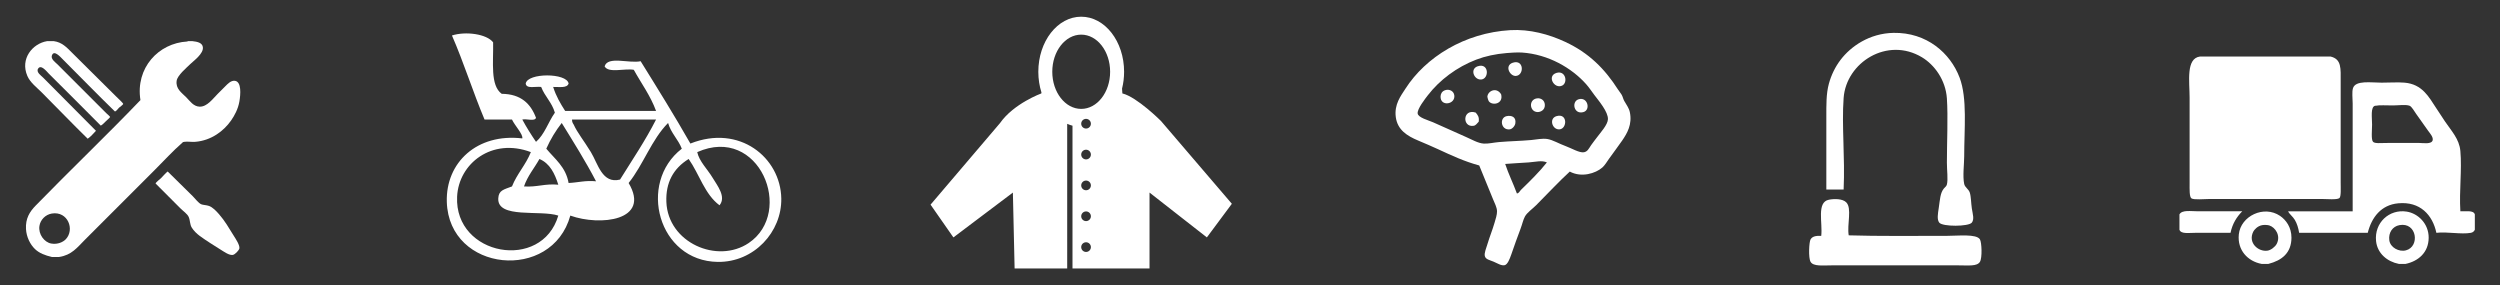 <?xml version="1.0" encoding="utf-8"?>
<!-- Generator: Adobe Illustrator 16.0.0, SVG Export Plug-In . SVG Version: 6.00 Build 0)  -->
<!DOCTYPE svg PUBLIC "-//W3C//DTD SVG 1.1//EN" "http://www.w3.org/Graphics/SVG/1.1/DTD/svg11.dtd">
<svg version="1.1" id="Capa_1" xmlns="http://www.w3.org/2000/svg" xmlns:xlink="http://www.w3.org/1999/xlink" x="0px" y="0px"
	 width="893.96px" height="101.962px" viewBox="0 0 893.96 101.962" enable-background="new 0 0 893.96 101.962"
	 xml:space="preserve">
<rect x="0" y="0" width="893.96" height="101.962" fill="#333333" stroke="none"/>
<path fill-rule="evenodd" clip-rule="evenodd" fill="#808080" d="M165.358-195.384c4.833-1.565,12.376-0.568,14.667,2.444
	c0.152,6.979-1.093,15.354,3.056,18.338c6.858,0.068,10.33,3.523,12.225,8.556c-0.456,1.378-3.428,0.238-4.89,0.612
	c1.501,2.775,3.155,5.398,4.89,7.942c3.061-2.643,4.36-7.047,6.722-10.389c-1.041-3.644-3.585-5.787-4.889-9.167
	c-1.979-0.265-5.285,0.804-5.502-1.223c0.684-3.848,14.601-3.848,15.283,0c-0.524,1.716-3.307,1.176-5.502,1.223
	c1.014,3.262,2.606,5.95,4.276,8.558c10.8,0,21.597,0,32.394,0c-2.027-5.512-5.268-9.808-7.945-14.67
	c-3.292-0.576-9.033,1.293-10.391-1.223c1.092-3.799,8.831-0.95,12.836-1.834c6.014,9.676,12.038,19.341,17.727,29.339
	c17.494-6.956,32.14,4.997,32.391,19.557c0.207,11.934-9.714,22.772-22.615,22.615c-21.212-0.259-28.695-28.07-12.832-40.339
	c-1.307-3.381-3.849-5.526-4.889-9.168c-5.894,5.925-8.804,14.832-14.06,21.392c7.992,13.455-10.182,15.416-20.779,11.614
	c-6.506,23.673-43.262,20.246-44.005-4.892c-0.416-14.013,10.76-24.515,26.892-22.612c0.374-1.415-2.707-4.611-3.668-6.723
	c-3.258,0-6.518,0-9.778,0C172.862-175.18,169.57-185.742,165.358-195.384z M208.752-163.601c1.228,2.771,3.583,5.638,6.112,9.776
	c2.529,4.148,4.003,11.397,10.388,9.78c4.37-7.037,8.989-13.831,12.834-21.39c-9.98,0-19.962,0-29.948,0
	C208.113-164.592,208.428-164.093,208.752-163.601z M198.972-155.045c3.036,3.686,6.958,6.486,7.948,12.224
	c3.314-0.149,5.945-0.979,9.776-0.609c-3.774-7.228-8.029-13.977-12.222-20.782C202.328-161.467,200.478-158.426,198.972-155.045z
	 M167.191-137.932c-0.972,21.111,30.199,26.68,36.06,6.725c-6.368-2.106-21.766,1.196-21.39-6.114
	c0.147-2.926,1.904-3.133,4.887-4.276c1.789-4.525,4.934-7.699,6.725-12.227C179.659-159.051,167.737-149.823,167.191-137.932z
	 M241.756-136.099c0.548,14.571,18.157,22.199,29.337,14.67c16.415-11.056,3.75-42.226-18.336-32.396
	c0.704,3.297,3.646,6.07,5.499,9.17c1.659,2.773,4.909,6.742,2.446,9.778c-5.28-3.89-7.209-11.129-11.001-16.503
	C244.197-147.979,241.5-142.924,241.756-136.099z M191.026-141.598c4.604,0.324,7.476-1.08,12.224-0.613
	c-1.274-4.021-3.009-7.583-6.722-9.168C194.712-148.102,192.326-145.395,191.026-141.598z"/>
<g>
	<g>
		<path fill-rule="evenodd" clip-rule="evenodd" fill="#808080" d="M21.067-193.362c0.817,0,1.636,0,2.456,0
			c2.926,0.411,4.606,2.273,6.39,4.054c5.234,5.235,10.47,10.351,15.723,15.603c0.61,0.61,2.591,2.426,2.579,2.701
			c-0.012,0.288-1.309,1.189-1.474,1.352c-0.682,0.682-1.024,1.289-1.474,1.351c-6.237-6.058-12.291-12.291-18.548-18.548
			c-0.986-0.984-3.221-3.569-3.932-1.352c-0.401,1.246,1.318,2.426,1.966,3.072c5.991,5.991,11.604,11.606,17.443,17.443
			c0.286,0.288,1.361,1.166,1.351,1.354c-0.007,0.162-1.302,1.302-1.597,1.595c-0.669,0.671-1.173,1.183-1.72,1.476
			c-5.755-5.834-12.549-12.551-18.548-18.55c-0.696-0.694-2.783-3.44-3.809-1.72c-0.741,1.243,1.105,2.458,1.843,3.194
			c6.373,6.373,12.66,12.736,18.796,18.917c-0.952,0.975-1.791,2.057-2.95,2.827c-4.982-4.854-11.075-11.198-16.338-16.461
			c-1.831-1.831-4.159-3.573-5.16-5.898C11.431-187.066,15.87-192.486,21.067-193.362z"/>
		<path fill-rule="evenodd" clip-rule="evenodd" fill="#808080" d="M71.187-193.362c0.573,0,1.146,0,1.72,0
			c1.649,0.19,3.445,0.524,3.686,2.088c0.364,2.374-3.364,4.961-4.544,6.144c-1.193,1.193-4.523,3.929-4.791,5.896
			c-0.389,2.839,1.723,4.172,3.438,5.897c1.297,1.304,2.549,3.27,4.791,3.316c2.633,0.055,4.688-2.844,6.39-4.547
			c0.775-0.775,1.671-1.668,2.702-2.702c0.802-0.802,2.018-2.157,3.439-1.965c2.438,0.326,2.021,4.952,1.597,7.371
			c-0.475,2.714-1.72,4.993-2.948,6.755c-2.621,3.765-7.067,7.15-12.775,7.617c-1.361,0.111-2.716-0.187-3.932,0
			c-0.539,0.084-0.376,0.055-0.738,0.369c-3.174,2.766-6.585,6.462-9.459,9.336c-8.563,8.565-16.5,16.5-25.184,25.184
			c-2.756,2.756-4.692,5.463-9.212,6.142c-0.859,0-1.72,0-2.579,0c-2.39-0.568-4.466-1.331-6.019-2.827
			c-1.715-1.644-3.036-4.309-3.194-7.123c-0.211-3.748,1.302-6.159,3.438-8.352c12.357-12.694,25.371-25.096,37.344-37.593
			c-1.826-11.445,6.408-20.33,16.71-20.883C71.14-193.246,71.211-193.258,71.187-193.362z M18.365-127.516
			c-0.455,2.972,1.754,5.821,4.176,6.265c2.352,0.43,4.271-0.566,5.16-1.475c3.361-3.433,0.817-10.154-4.914-9.215
			C20.489-131.562,18.695-129.688,18.365-127.516z"/>
		<path fill-rule="evenodd" clip-rule="evenodd" fill="#808080" d="M64.063-146.925c2.623,2.581,5.972,5.851,8.966,8.843
			c0.903,0.903,1.964,2.365,2.948,2.825c0.627,0.293,1.934,0.285,2.827,0.615c1.297,0.479,2.535,1.771,3.561,2.947
			c2.099,2.404,3.459,4.813,5.283,7.741c0.726,1.161,2.134,3.258,1.966,4.422c-0.088,0.627-1.523,2.202-2.335,2.335
			c-1.297,0.212-3.083-1.103-4.299-1.846c-1.43-0.871-2.562-1.584-3.686-2.332c-2.633-1.752-5.189-3.214-6.634-5.527
			c-0.738-1.186-0.556-2.544-1.104-3.809c-0.478-1.098-1.969-2.092-2.948-3.07c-2.532-2.532-4.646-4.646-7.37-7.372
			c-0.47-0.468-1.477-1.47-1.477-1.475c-0.017-0.376,1.45-1.451,1.966-1.966C62.781-145.646,63.224-146.271,64.063-146.925z"/>
	</g>
</g>
<g>
	<g>
		<path fill-rule="evenodd" clip-rule="evenodd" fill="#808080" d="M563.667-146.891c-4.023,3.69-7.827,7.824-11.967,11.966
			c-1.372,1.37-3.181,2.586-3.983,3.988c-0.649,1.127-1.025,2.958-1.634,4.53c-1.289,3.347-1.98,5.436-3.263,9.063
			c-0.591,1.668-1.326,3.567-2.357,3.809c-1.193,0.275-2.633-0.709-3.988-1.27c-1.407-0.586-2.785-0.782-3.081-1.993
			c-0.256-1.053,0.487-2.79,0.906-4.168c0.902-2.968,1.668-4.69,2.539-7.615c0.408-1.378,0.933-2.966,0.905-4.171
			c-0.029-1.378-0.856-2.908-1.449-4.351c-1.715-4.163-3.177-7.736-4.894-11.963c-5.369-1.467-9.658-3.479-14.683-5.8
			c-2.079-0.96-4.602-2.045-7.071-3.083c-3.91-1.639-7.355-3.755-7.976-8.337c-0.612-4.537,1.787-7.568,3.445-10.151
			c7.17-11.166,21.003-19.886,37.339-20.846c6.941-0.407,13.804,1.484,19.576,4.171c8.431,3.922,14.077,9.57,18.854,17.038
			c0.381,0.595,0.9,1.184,1.27,1.812c0.394,0.674,0.517,1.48,0.905,2.175c0.756,1.349,1.684,2.534,1.996,3.988
			c0.939,4.407-0.955,7.571-2.72,10.15c-1.476,2.16-3.145,4.306-4.712,6.527c-0.701,0.989-1.432,2.267-2.359,3.083
			C572.847-146.212,567.785-144.661,563.667-146.891z M530.313-186.768c-6.902,2.649-13.02,7.234-17.222,12.688
			c-0.894,1.161-3.893,4.95-3.624,6.525c0.246,1.447,3.705,2.338,5.438,3.081c4.555,1.961,7.426,3.378,11.781,5.261
			c2.102,0.905,4.262,2.229,6.346,2.354c1.646,0.096,3.526-0.382,5.44-0.544c3.92-0.335,7.586-0.374,11.417-0.724
			c1.98-0.185,3.991-0.654,5.8-0.364c1.912,0.306,4.205,1.698,6.528,2.537c2.071,0.751,4.945,2.498,6.525,2.178
			c1.267-0.261,1.644-1.208,2.534-2.539c0.63-0.938,1.506-1.977,2.178-2.898c1.082-1.486,3.747-4.341,3.806-6.349
			c0.079-2.618-3.186-6.422-4.896-8.7c-1.021-1.366-1.869-2.654-2.898-3.806c-5.13-5.748-13.451-10.61-22.839-11.238
			c-1.759-0.119-4.621,0.113-5.438,0.181C537.2-188.797,533.562-188.016,530.313-186.768z M548.984-150.153
			c-2.892,0.212-5.652,0.31-8.339,0.546c1.223,3.672,2.859,6.93,4.171,10.512c0.723-0.029,1.025-0.856,1.446-1.267
			c3.251-3.175,6.481-6.307,9.247-9.791C553.672-150.98,551.511-150.336,548.984-150.153z"/>
		<path fill-rule="evenodd" clip-rule="evenodd" fill="#808080" d="M543.364-185.681c4.019-1.317,4.131,4.491,1.088,4.713
			C542.304-180.811,540.286-184.668,543.364-185.681z"/>
		<path fill-rule="evenodd" clip-rule="evenodd" fill="#808080" d="M530.857-184.411c4.055-1.342,4.153,4.445,1.267,4.712
			C529.551-179.458,527.944-183.449,530.857-184.411z"/>
		<path fill-rule="evenodd" clip-rule="evenodd" fill="#808080" d="M558.954-182.055c3.266-0.963,4.114,3.512,1.993,4.531
			C558.147-176.178,555.359-180.994,558.954-182.055z"/>
		<path fill-rule="evenodd" clip-rule="evenodd" fill="#808080" d="M519.256-175.893c1.53-0.5,3.054,0.326,3.263,1.813
			c0.473,3.321-5.074,4.173-4.895,0.364C517.666-174.563,518.077-175.505,519.256-175.893z"/>
		<path fill-rule="evenodd" clip-rule="evenodd" fill="#808080" d="M539.196-174.444c0.908,3.435-3.062,4.168-4.351,2.539
			c-0.207-0.256-0.556-1.409-0.546-1.629C534.396-175.608,537.528-177.157,539.196-174.444z"/>
		<path fill-rule="evenodd" clip-rule="evenodd" fill="#808080" d="M552.065-172.992c1.205-0.136,2.664,0.585,2.719,2.356
			c0.054,1.897-1.609,2.537-2.54,2.537C549.282-168.099,548.866-172.631,552.065-172.992z"/>
		<path fill-rule="evenodd" clip-rule="evenodd" fill="#808080" d="M566.75-172.628c3.27-1.073,4.463,3.742,1.811,4.529
			C565.116-167.072,564.184-171.787,566.75-172.628z"/>
		<path fill-rule="evenodd" clip-rule="evenodd" fill="#808080" d="M531.217-164.656c-0.633,0.64-1.024,1.321-1.809,1.452
			c-4.139,0.698-3.986-6.221,0.724-4.71C530.798-167.132,531.479-166.363,531.217-164.656z"/>
		<path fill-rule="evenodd" clip-rule="evenodd" fill="#808080" d="M541.189-166.649c1.744-0.344,3.423,0.296,3.083,2.54
			c-0.158,1.028-1.135,2.069-1.996,2.175C539.083-161.541,538.485-166.112,541.189-166.649z"/>
		<path fill-rule="evenodd" clip-rule="evenodd" fill="#808080" d="M558.954-166.649c3.991-1.142,3.81,4.449,1.086,4.715
			C557.424-161.679,556.103-165.827,558.954-166.649z"/>
	</g>
</g>
<path fill-rule="evenodd" clip-rule="evenodd" fill="#808080" d="M661.243-140.483c-2.052,0-4.109,0-6.161,0
	c0-8.838,0-17.79,0-25.742c0-4.498-0.062-8.408,0.905-11.962c0.842-3.089,2.244-5.99,4.171-8.52
	c3.661-4.814,10.298-9.448,18.851-9.606c11.865-0.221,20.272,7.232,23.564,15.951c2.793,7.405,1.632,18.293,1.632,28.094
	c0,2.615-0.591,7.092,0,9.793c0.275,1.274,1.548,1.742,1.993,3.081c0.452,1.358,0.452,3.804,0.726,5.62
	c0.308,2.042,0.96,3.843,0,5.073c-1.114,1.427-10.405,1.516-11.604,0c-0.878-1.112-0.489-3.184-0.177-5.256
	c0.445-2.973,0.497-5.268,1.812-6.89c0.486-0.601,0.896-0.73,1.087-1.449c0.463-1.739,0-5.062,0-7.795c0-7.089,0.44-16.287,0-22.842
	c-0.445-6.652-4.48-12.036-8.88-14.681c-12.354-7.423-26.995,1.826-27.918,14.504C660.52-163.155,661.777-152.146,661.243-140.483z
	 M662.151-135.951c-1.339-1.313-4.271-1.276-6.164-0.908c-4.438,0.864-2.17,8.266-2.719,12.872c-2.042-0.092-3.209,0.248-3.807,1.27
	c-0.529,0.896-0.822,6.543,0,7.972c0.994,1.732,4.373,1.271,7.795,1.271c15.332,0,29.566,0,44.591,0c3.947,0,6.946,0.43,7.975-1.271
	c0.854-1.402,0.635-6.899,0-7.972c-1.198-2.045-7.842-1.27-11.781-1.27c-11.966,0-24.604,0.145-34.984-0.183
	C662.397-128.097,664.31-133.832,662.151-135.951z"/>
<path fill-rule="evenodd" clip-rule="evenodd" fill="#808080" d="M418.005-164.912c0,0-8.543-8.553-13.759-9.825l-0.121-1.705
	c0.478-1.895,0.733-3.916,0.733-6.012c0-10.836-6.843-19.622-15.283-19.622c-8.442,0-15.283,8.786-15.283,19.622
	c0,2.609,0.398,5.1,1.117,7.378l-0.044,0.339c0,0-9.835,3.575-14.744,10.598l-24.729,29.032l8.14,11.676l21.198-15.977l0.613,27.034
	h18.74v-51.531c0.613,0.272,1.243,0.497,1.89,0.666v50.865h27.448v-27.034l20.433,15.977l8.904-11.983L418.005-164.912z
	 M391.303-118.25c-0.957,0-1.727-0.772-1.727-1.725c0-0.954,0.77-1.728,1.727-1.728c0.952,0,1.725,0.773,1.725,1.728
	C393.028-119.022,392.255-118.25,391.303-118.25z M391.303-129.241c-0.957,0-1.727-0.774-1.727-1.728
	c0-0.952,0.77-1.725,1.727-1.725c0.952,0,1.725,0.772,1.725,1.725C393.028-130.016,392.255-129.241,391.303-129.241z
	 M391.303-140.234c-0.957,0-1.727-0.773-1.727-1.726c0-0.954,0.77-1.729,1.727-1.729c0.952,0,1.725,0.775,1.725,1.729
	C393.028-141.008,392.255-140.234,391.303-140.234z M391.303-151.227c-0.957,0-1.727-0.772-1.727-1.727
	c0-0.955,0.77-1.728,1.727-1.728c0.952,0,1.725,0.772,1.725,1.728C393.028-151.999,392.255-151.227,391.303-151.227z
	 M391.303-162.22c-0.957,0-1.727-0.775-1.727-1.728c0-0.955,0.77-1.728,1.727-1.728c0.952,0,1.725,0.772,1.725,1.728
	C393.028-162.995,392.255-162.22,391.303-162.22z M389.576-169.223c-5.691,0-10.308-5.924-10.308-13.232s4.616-13.232,10.308-13.232
	s10.305,5.924,10.305,13.232S395.267-169.223,389.576-169.223z"/>
<path fill-rule="evenodd" clip-rule="evenodd" fill="#808080" d="M788.249-187.886c15.499,0,30.993,0,46.487,0
	c4.008,0.955,3.619,4.225,3.619,9.093c0,11.967,0,23.623,0,35.751c0,1.946,0.192,5.039-0.44,5.583
	c-0.8,0.698-4.566,0.337-6.247,0.337c-13.77,0-26.409,0-40.021,0c-1.865,0-5.541,0.379-6.464-0.219
	c-0.775-0.518-0.657-3.35-0.657-5.379c0-10.952,0-19.943,0-30.475C784.525-179.01,783.152-187.248,788.249-187.886z
	 M786.497-125.065c3.949,0,8.759,0,12.61,0c0.674-3.277,2.217-5.684,4.168-7.672c-4.853,0-10.519,0-15.684,0
	c-2.61,0-5.775-0.581-6.686,1.098c0,1.815,0,3.648,0,5.479C781.487-124.588,784.056-125.065,786.497-125.065z M812.591-113.993
	c-0.805,0-1.609,0-2.414,0c-4.947-0.925-8.695-4.898-8.114-10.528c0.682-6.533,8.935-10.507,14.694-6.58
	c2.084,1.42,4.077,4.036,4.06,7.793C820.787-117.922,817.443-115.235,812.591-113.993z M807.222-125.503
	c-2.024,4.013,1.804,7.261,5.042,6.796c1.198-0.17,2.733-1.354,3.292-2.411c1.533-2.945-0.489-5.901-2.635-6.58
	c-0.566-0.18-1.762-0.246-2.524-0.108C808.666-127.491,807.527-126.111,807.222-125.503z M886.16-131.64c0,1.815,0,3.648,0,5.479
	c-0.283,0.61-0.751,0.97-1.425,1.095c-3.403,0.63-8.607-0.478-12.278,0c-1.344-6.373-5.817-11.255-13.595-10.521
	c-6.1,0.573-9.463,4.982-10.858,10.521c-8.149,0-16.299,0-24.448,0c-0.281-1.754-0.763-3.307-1.535-4.604
	c-0.717-1.218-1.881-1.996-2.407-3.068c7.667,0,15.345,0,23.019,0c0-12.251,0-25.805,0-38.38c0-1.917-0.317-4.115,0.111-5.481
	c0.905-2.907,6.427-1.975,10.201-1.975c2.83,0,5.782-0.209,8.216,0c6.272,0.551,8.6,5.074,11.187,8.991
	c1.035,1.563,2.081,3.193,3.179,4.822c2.168,3.241,5.105,6.226,5.479,10.524c0.604,6.922-0.453,14.102,0,21.498
	C882.98-132.634,885.653-133.225,886.16-131.64z M850.632-170.348c-1.708,0.382-1.09,4.281-1.09,6.686
	c0,1.857-0.379,5.342,0.327,6.137c0.635,0.724,2.777,0.443,5.152,0.443c4.267,0,7.207,0,11.399,0c1.321,0,4.346,0.556,4.723-0.984
	c0.263-1.117-1.021-2.52-1.654-3.403c-1.688-2.387-2.643-3.728-4.269-6.025c-0.537-0.764-1.553-2.564-2.311-2.853
	c-1.329-0.502-4.095-0.113-5.915-0.113c-2.264,0-4.969-0.169-6.143,0.113C850.789-170.325,850.705-170.364,850.632-170.348z
	 M861.49-113.993c-0.805,0-1.606,0-2.409,0c-4.153-0.816-7.662-3.742-8.115-8.117c-0.684-6.567,4.715-11.456,10.852-10.523
	c4.171,0.637,7.928,4.35,7.894,9.325C869.677-117.983,865.938-114.933,861.49-113.993z M855.681-122.43
	c0.332,2.61,3.467,4.259,5.92,3.609c5.081-1.326,3.947-10.133-2.298-8.986C856.827-127.354,855.334-125.117,855.681-122.43z"/>
<g>
	<path fill-rule="evenodd" clip-rule="evenodd" fill="#FFFFFF" d="M161.612,12.688c4.85-1.57,12.42-0.57,14.719,2.454
		c0.153,7.002-1.096,15.408,3.067,18.401c6.882,0.069,10.366,3.534,12.268,8.586c-0.457,1.382-3.44,0.239-4.906,0.613
		c1.506,2.787,3.165,5.421,4.906,7.974c3.072-2.654,4.375-7.074,6.746-10.426c-1.044-3.658-3.598-5.809-4.906-9.201
		c-1.985-0.267-5.304,0.807-5.521-1.228c0.687-3.862,14.653-3.862,15.337,0c-0.526,1.722-3.318,1.18-5.521,1.228
		c1.018,3.274,2.615,5.971,4.292,8.586c10.838,0,21.673,0,32.508,0c-2.035-5.528-5.287-9.842-7.973-14.721
		c-3.304-0.577-9.065,1.299-10.428-1.227c1.097-3.813,8.862-0.953,12.882-1.841c6.035,9.711,12.08,19.408,17.789,29.441
		c17.557-6.98,32.253,5.016,32.505,19.626c0.208,11.977-9.749,22.854-22.695,22.695c-21.287-0.259-28.797-28.169-12.877-40.481
		c-1.312-3.392-3.862-5.543-4.907-9.198c-5.914,5.944-8.835,14.883-14.109,21.466c8.02,13.502-10.218,15.471-20.853,11.655
		c-6.529,23.758-43.415,20.317-44.161-4.908c-0.417-14.063,10.798-24.603,26.987-22.693c0.375-1.42-2.716-4.628-3.682-6.747
		c-3.27,0-6.542,0-9.813,0C169.144,32.963,165.84,22.364,161.612,12.688z M205.161,44.583c1.232,2.78,3.595,5.657,6.133,9.813
		c2.539,4.161,4.018,11.436,10.425,9.813c4.386-7.063,9.021-13.88,12.88-21.467c-10.016,0-20.033,0-30.053,0
		C204.519,43.587,204.834,44.089,205.161,44.583z M195.345,53.168c3.047,3.7,6.983,6.51,7.976,12.268
		c3.326-0.15,5.966-0.982,9.811-0.611c-3.788-7.253-8.057-14.024-12.265-20.854C198.713,46.725,196.856,49.775,195.345,53.168z
		 M163.452,70.343c-0.976,21.187,30.305,26.774,36.187,6.748c-6.391-2.114-21.843,1.2-21.466-6.137
		c0.148-2.935,1.912-3.143,4.905-4.291c1.794-4.541,4.95-7.727,6.748-12.268C175.963,49.148,164,58.409,163.452,70.343z
		 M238.281,72.183c0.551,14.623,18.221,22.277,29.441,14.721c16.472-11.094,3.763-42.375-18.401-32.508
		c0.706,3.307,3.66,6.09,5.519,9.2c1.664,2.784,4.926,6.767,2.454,9.813c-5.299-3.904-7.235-11.168-11.04-16.562
		C240.73,60.261,238.024,65.333,238.281,72.183z M187.372,66.664c4.62,0.326,7.502-1.084,12.268-0.614
		c-1.279-4.035-3.02-7.611-6.746-9.201C191.071,60.137,188.676,62.853,187.372,66.664z"/>
	<g>
		<g>
			<path fill-rule="evenodd" clip-rule="evenodd" fill="#FFFFFF" d="M16.812,14.717c0.82,0,1.642,0,2.464,0
				c2.936,0.411,4.622,2.28,6.412,4.067c5.252,5.254,10.507,10.387,15.779,15.657c0.612,0.611,2.6,2.436,2.587,2.712
				c-0.013,0.288-1.313,1.192-1.479,1.355c-0.684,0.685-1.027,1.293-1.479,1.356c-6.259-6.081-12.333-12.335-18.613-18.615
				c-0.99-0.986-3.232-3.581-3.945-1.355c-0.403,1.251,1.323,2.435,1.973,3.082c6.013,6.014,11.645,11.647,17.505,17.505
				c0.286,0.29,1.365,1.171,1.355,1.357c-0.007,0.162-1.307,1.307-1.603,1.603c-0.671,0.673-1.178,1.187-1.726,1.479
				c-5.775-5.854-12.593-12.595-18.613-18.614c-0.699-0.696-2.793-3.452-3.823-1.726c-0.743,1.246,1.109,2.466,1.85,3.204
				c6.395,6.396,12.705,12.78,18.863,18.984c-0.956,0.978-1.797,2.063-2.96,2.836c-5-4.869-11.114-11.238-16.396-16.519
				c-1.837-1.837-4.173-3.585-5.178-5.919C7.142,21.036,11.597,15.595,16.812,14.717z"/>
			<path fill-rule="evenodd" clip-rule="evenodd" fill="#FFFFFF" d="M67.108,14.717c0.575,0,1.15,0,1.726,0
				c1.654,0.189,3.457,0.525,3.699,2.095c0.366,2.383-3.375,4.979-4.561,6.165c-1.197,1.198-4.539,3.944-4.808,5.918
				c-0.39,2.85,1.729,4.187,3.449,5.917c1.302,1.308,2.559,3.282,4.808,3.33c2.642,0.054,4.704-2.855,6.412-4.563
				c0.778-0.78,1.677-1.676,2.712-2.713c0.805-0.805,2.024-2.164,3.452-1.972c2.446,0.327,2.027,4.97,1.603,7.396
				c-0.477,2.726-1.727,5.011-2.958,6.781c-2.63,3.777-7.092,7.174-12.82,7.643c-1.366,0.111-2.727-0.188-3.946,0
				c-0.541,0.085-0.378,0.055-0.74,0.37c-3.186,2.777-6.608,6.485-9.492,9.368c-8.593,8.597-16.559,16.56-25.273,25.274
				c-2.766,2.765-4.709,5.48-9.245,6.162c-0.862,0-1.726,0-2.587,0c-2.398-0.57-4.482-1.335-6.04-2.837
				c-1.721-1.649-3.047-4.323-3.205-7.148c-0.212-3.761,1.306-6.18,3.449-8.381c12.401-12.738,25.461-25.185,37.476-37.726
				c-1.832-11.486,6.431-20.401,16.77-20.957C67.062,14.834,67.133,14.821,67.108,14.717z M14.101,80.795
				c-0.457,2.982,1.76,5.843,4.19,6.287c2.361,0.432,4.287-0.568,5.178-1.479c3.373-3.444,0.82-10.19-4.931-9.247
				C16.231,76.736,14.432,78.616,14.101,80.795z"/>
			<path fill-rule="evenodd" clip-rule="evenodd" fill="#FFFFFF" d="M59.959,61.318c2.632,2.59,5.993,5.871,8.999,8.874
				c0.906,0.906,1.97,2.373,2.958,2.835c0.629,0.294,1.94,0.287,2.837,0.617c1.301,0.481,2.543,1.778,3.573,2.959
				c2.106,2.412,3.472,4.829,5.301,7.768c0.729,1.166,2.142,3.27,1.974,4.438c-0.089,0.63-1.529,2.211-2.344,2.343
				c-1.301,0.213-3.094-1.105-4.313-1.852c-1.435-0.874-2.571-1.59-3.699-2.341c-2.642-1.758-5.208-3.225-6.657-5.546
				c-0.741-1.19-0.559-2.554-1.109-3.823c-0.479-1.1-1.975-2.099-2.958-3.08c-2.541-2.542-4.662-4.663-7.396-7.398
				c-0.471-0.47-1.481-1.475-1.481-1.479c-0.018-0.378,1.454-1.456,1.973-1.973C58.674,62.601,59.118,61.974,59.959,61.318z"/>
		</g>
	</g>
	<g>
		<g>
			<path fill-rule="evenodd" clip-rule="evenodd" fill="#FFFFFF" d="M561.328,61.352c-4.037,3.704-7.854,7.853-12.008,12.008
				c-1.377,1.376-3.192,2.596-3.997,4.003c-0.651,1.131-1.029,2.968-1.641,4.546c-1.292,3.359-1.986,5.455-3.272,9.095
				c-0.593,1.674-1.331,3.58-2.367,3.822c-1.197,0.277-2.642-0.711-4.001-1.274c-1.414-0.588-2.796-0.785-3.093-2
				c-0.258-1.057,0.489-2.8,0.91-4.183c0.904-2.978,1.673-4.706,2.547-7.643c0.41-1.383,0.937-2.976,0.908-4.186
				c-0.028-1.383-0.858-2.919-1.455-4.365c-1.719-4.178-3.186-7.764-4.909-12.006c-5.389-1.472-9.693-3.49-14.734-5.819
				c-2.088-0.963-4.618-2.054-7.097-3.093c-3.924-1.646-7.381-3.77-8.004-8.367c-0.615-4.556,1.794-7.596,3.457-10.188
				c7.195-11.206,21.078-19.957,37.472-20.92c6.967-0.409,13.853,1.488,19.646,4.186c8.46,3.937,14.126,9.604,18.92,17.099
				c0.383,0.596,0.902,1.188,1.272,1.819c0.396,0.673,0.521,1.486,0.91,2.183c0.757,1.35,1.689,2.54,2.003,4.001
				c0.942,4.421-0.959,7.6-2.729,10.188c-1.483,2.166-3.156,4.318-4.729,6.55c-0.704,0.992-1.437,2.273-2.367,3.094
				C570.542,62.034,565.463,63.589,561.328,61.352z M527.857,21.333c-6.926,2.658-13.065,7.261-17.283,12.734
				c-0.896,1.163-3.906,4.968-3.637,6.548c0.246,1.451,3.72,2.346,5.457,3.093c4.572,1.967,7.453,3.389,11.824,5.276
				c2.107,0.909,4.276,2.24,6.368,2.364c1.65,0.097,3.538-0.382,5.46-0.546c3.932-0.336,7.611-0.374,11.457-0.727
				c1.986-0.184,4.005-0.657,5.82-0.366c1.917,0.31,4.219,1.706,6.55,2.547c2.079,0.753,4.964,2.509,6.55,2.185
				c1.271-0.262,1.648-1.212,2.543-2.547c0.631-0.94,1.511-1.983,2.185-2.91c1.086-1.491,3.761-4.354,3.821-6.368
				c0.079-2.63-3.198-6.446-4.916-8.73c-1.023-1.372-1.875-2.665-2.908-3.82c-5.148-5.769-13.499-10.647-22.92-11.278
				c-1.766-0.119-4.636,0.115-5.457,0.182C534.77,19.299,531.116,20.082,527.857,21.333z M546.596,58.079
				c-2.903,0.212-5.672,0.311-8.369,0.548c1.227,3.684,2.869,6.953,4.186,10.548c0.727-0.029,1.03-0.858,1.45-1.271
				c3.264-3.186,6.506-6.329,9.281-9.825C551.299,57.249,549.13,57.895,546.596,58.079z"/>
			<path fill-rule="evenodd" clip-rule="evenodd" fill="#FFFFFF" d="M540.954,22.426c4.033-1.323,4.146,4.506,1.092,4.729
				C539.89,27.311,537.865,23.442,540.954,22.426z"/>
			<path fill-rule="evenodd" clip-rule="evenodd" fill="#FFFFFF" d="M528.404,23.7c4.067-1.347,4.167,4.461,1.271,4.729
				C527.093,28.67,525.479,24.666,528.404,23.7z"/>
			<path fill-rule="evenodd" clip-rule="evenodd" fill="#FFFFFF" d="M556.601,26.063c3.277-0.966,4.129,3.526,1.999,4.548
				C555.79,31.962,552.992,27.128,556.601,26.063z"/>
			<path fill-rule="evenodd" clip-rule="evenodd" fill="#FFFFFF" d="M516.761,32.249c1.537-0.503,3.064,0.326,3.274,1.819
				c0.474,3.334-5.092,4.188-4.911,0.363C515.166,33.584,515.579,32.637,516.761,32.249z"/>
			<path fill-rule="evenodd" clip-rule="evenodd" fill="#FFFFFF" d="M536.772,33.703c0.91,3.444-3.072,4.183-4.367,2.547
				c-0.206-0.258-0.557-1.415-0.546-1.636C531.954,32.534,535.098,30.979,536.772,33.703z"/>
			<path fill-rule="evenodd" clip-rule="evenodd" fill="#FFFFFF" d="M549.687,35.158c1.21-0.135,2.675,0.588,2.729,2.366
				c0.055,1.903-1.616,2.546-2.549,2.546C546.893,40.07,546.477,35.521,549.687,35.158z"/>
			<path fill-rule="evenodd" clip-rule="evenodd" fill="#FFFFFF" d="M564.423,35.522c3.281-1.076,4.479,3.758,1.817,4.548
				C562.782,41.098,561.848,36.367,564.423,35.522z"/>
			<path fill-rule="evenodd" clip-rule="evenodd" fill="#FFFFFF" d="M528.764,43.525c-0.635,0.644-1.027,1.325-1.814,1.456
				c-4.152,0.701-4.001-6.243,0.727-4.728C528.344,41.041,529.029,41.81,528.764,43.525z"/>
			<path fill-rule="evenodd" clip-rule="evenodd" fill="#FFFFFF" d="M538.771,41.525c1.752-0.348,3.435,0.296,3.095,2.548
				c-0.158,1.03-1.139,2.075-2.003,2.183C536.657,46.652,536.059,42.064,538.771,41.525z"/>
			<path fill-rule="evenodd" clip-rule="evenodd" fill="#FFFFFF" d="M556.601,41.525c4.006-1.147,3.821,4.465,1.089,4.73
				C555.063,46.51,553.738,42.347,556.601,41.525z"/>
		</g>
	</g>
	<path fill-rule="evenodd" clip-rule="evenodd" fill="#FFFFFF" d="M659.251,67.782c-2.062,0-4.124,0-6.184,0
		c0-8.869,0-17.853,0-25.832c0-4.514-0.063-8.438,0.908-12.006c0.846-3.1,2.251-6.011,4.186-8.55
		c3.676-4.83,10.335-9.481,18.918-9.64c11.906-0.223,20.344,7.257,23.647,16.007c2.804,7.431,1.638,18.358,1.638,28.193
		c0,2.624-0.593,7.116,0,9.828c0.275,1.278,1.552,1.747,1.999,3.091c0.455,1.363,0.455,3.818,0.729,5.64
		c0.31,2.05,0.963,3.857,0,5.093c-1.119,1.432-10.442,1.52-11.644,0c-0.883-1.117-0.492-3.196-0.179-5.275
		c0.447-2.982,0.498-5.286,1.816-6.914c0.49-0.603,0.9-0.733,1.093-1.454c0.463-1.746,0-5.079,0-7.822
		c0-7.114,0.441-16.345,0-22.921c-0.447-6.678-4.497-12.08-8.913-14.735c-12.397-7.449-27.09,1.833-28.015,14.555
		C658.525,45.03,659.785,56.078,659.251,67.782z M660.161,72.331c-1.343-1.318-4.286-1.281-6.186-0.911
		c-4.454,0.866-2.177,8.294-2.729,12.917c-2.05-0.092-3.219,0.249-3.819,1.274c-0.532,0.898-0.825,6.566,0,8
		c0.997,1.738,4.388,1.274,7.822,1.274c15.386,0,29.672,0,44.748,0c3.961,0,6.971,0.432,8.002-1.274c0.858-1.408,0.638-6.924,0-8
		c-1.201-2.053-7.868-1.274-11.821-1.274c-12.008,0-24.691,0.146-35.108-0.183C660.408,80.212,662.326,74.457,660.161,72.331z"/>
	<path fill-rule="evenodd" clip-rule="evenodd" fill="#FFFFFF" d="M415.152,43.269c0,0-8.574-8.584-13.808-9.861l-0.121-1.711
		c0.479-1.901,0.736-3.931,0.736-6.034c0-10.875-6.867-19.69-15.337-19.69c-8.472,0-15.336,8.815-15.336,19.69
		c0,2.619,0.4,5.118,1.121,7.404l-0.044,0.341c0,0-9.87,3.589-14.796,10.637L332.75,73.178l8.168,11.716l21.273-16.033l0.614,27.13
		h18.806V44.277c0.615,0.274,1.247,0.499,1.896,0.671v51.043h27.545v-27.13l20.505,16.033l8.936-12.024L415.152,43.269z
		 M388.356,90.094c-0.96,0-1.734-0.774-1.734-1.73c0-0.958,0.773-1.733,1.734-1.733c0.956,0,1.731,0.775,1.731,1.733
		C390.087,89.32,389.312,90.094,388.356,90.094z M388.356,79.065c-0.96,0-1.734-0.778-1.734-1.734c0-0.955,0.773-1.73,1.734-1.73
		c0.956,0,1.731,0.775,1.731,1.73C390.087,78.287,389.312,79.065,388.356,79.065z M388.356,68.032c-0.96,0-1.734-0.775-1.734-1.73
		c0-0.959,0.773-1.736,1.734-1.736c0.956,0,1.731,0.777,1.731,1.736C390.087,67.256,389.312,68.032,388.356,68.032z M388.356,57.001
		c-0.96,0-1.734-0.775-1.734-1.733s0.773-1.733,1.734-1.733c0.956,0,1.731,0.775,1.731,1.733S389.312,57.001,388.356,57.001z
		 M388.356,45.968c-0.96,0-1.734-0.776-1.734-1.733s0.773-1.731,1.734-1.731c0.956,0,1.731,0.774,1.731,1.731
		S389.312,45.968,388.356,45.968z M386.622,38.941c-5.711,0-10.343-5.945-10.343-13.278c0-7.334,4.632-13.278,10.343-13.278
		c5.711,0,10.341,5.944,10.341,13.278C396.963,32.996,392.333,38.941,386.622,38.941z"/>
	<path fill-rule="evenodd" clip-rule="evenodd" fill="#FFFFFF" d="M786.704,20.211c15.554,0,31.104,0,46.651,0
		c4.023,0.959,3.633,4.239,3.633,9.125c0,12.01,0,23.707,0,35.878c0,1.953,0.192,5.057-0.442,5.603
		c-0.802,0.701-4.582,0.338-6.27,0.338c-13.817,0-26.501,0-40.162,0c-1.871,0-5.561,0.381-6.487-0.219
		c-0.776-0.52-0.659-3.361-0.659-5.398c0-10.992,0-20.014,0-30.584C782.968,29.12,781.59,20.852,786.704,20.211z M784.946,83.255
		c3.963,0,8.791,0,12.655,0c0.676-3.29,2.225-5.705,4.183-7.699c-4.868,0-10.557,0-15.739,0c-2.62,0-5.796-0.583-6.708,1.102
		c0,1.821,0,3.661,0,5.498C779.92,83.734,782.496,83.255,784.946,83.255z M811.133,94.367c-0.808,0-1.615,0-2.422,0
		c-4.966-0.929-8.727-4.917-8.145-10.566c0.685-6.556,8.966-10.543,14.747-6.603c2.092,1.425,4.091,4.05,4.074,7.82
		C819.357,90.423,816.001,93.12,811.133,94.367z M805.745,82.815c-2.032,4.027,1.809,7.287,5.06,6.82
		c1.201-0.17,2.743-1.357,3.303-2.42c1.54-2.955-0.491-5.922-2.644-6.603c-0.568-0.181-1.768-0.248-2.534-0.109
		C807.193,80.821,806.051,82.205,805.745,82.815z M884.961,76.658c0,1.821,0,3.661,0,5.498c-0.283,0.612-0.753,0.973-1.43,1.1
		c-3.415,0.632-8.636-0.479-12.322,0c-1.347-6.396-5.836-11.295-13.642-10.559c-6.121,0.574-9.497,4.999-10.897,10.559
		c-8.179,0-16.356,0-24.533,0c-0.283-1.762-0.767-3.319-1.541-4.621c-0.719-1.222-1.888-2.002-2.416-3.078c7.695,0,15.398,0,23.1,0
		c0-12.295,0-25.896,0-38.517c0-1.924-0.317-4.129,0.111-5.5c0.91-2.917,6.451-1.981,10.237-1.981c2.84,0,5.804-0.21,8.245,0
		c6.296,0.553,8.63,5.091,11.226,9.021c1.039,1.57,2.089,3.206,3.189,4.842c2.177,3.252,5.124,6.248,5.5,10.562
		c0.605,6.945-0.455,14.151,0,21.574C881.771,75.659,884.453,75.066,884.961,76.658z M849.308,37.812
		c-1.713,0.385-1.094,4.297-1.094,6.71c0,1.864-0.381,5.36,0.327,6.159c0.638,0.727,2.79,0.441,5.173,0.441c4.28,0,7.231,0,11.439,0
		c1.324,0,4.361,0.561,4.737-0.985c0.265-1.121-1.023-2.528-1.659-3.415c-1.692-2.396-2.651-3.739-4.284-6.046
		c-0.538-0.767-1.558-2.575-2.318-2.864c-1.333-0.504-4.108-0.113-5.935-0.113c-2.271,0-4.986-0.169-6.164,0.113
		C849.466,37.834,849.383,37.796,849.308,37.812z M860.205,94.367c-0.807,0-1.612,0-2.417,0c-4.17-0.82-7.689-3.756-8.145-8.146
		c-0.686-6.59,4.731-11.497,10.89-10.562c4.185,0.641,7.955,4.366,7.921,9.359C868.42,90.361,864.67,93.422,860.205,94.367z
		 M854.375,85.9c0.334,2.619,3.479,4.274,5.941,3.622c5.098-1.331,3.961-10.168-2.307-9.019
		C855.526,80.958,854.027,83.204,854.375,85.9z"/>
</g>
</svg>
